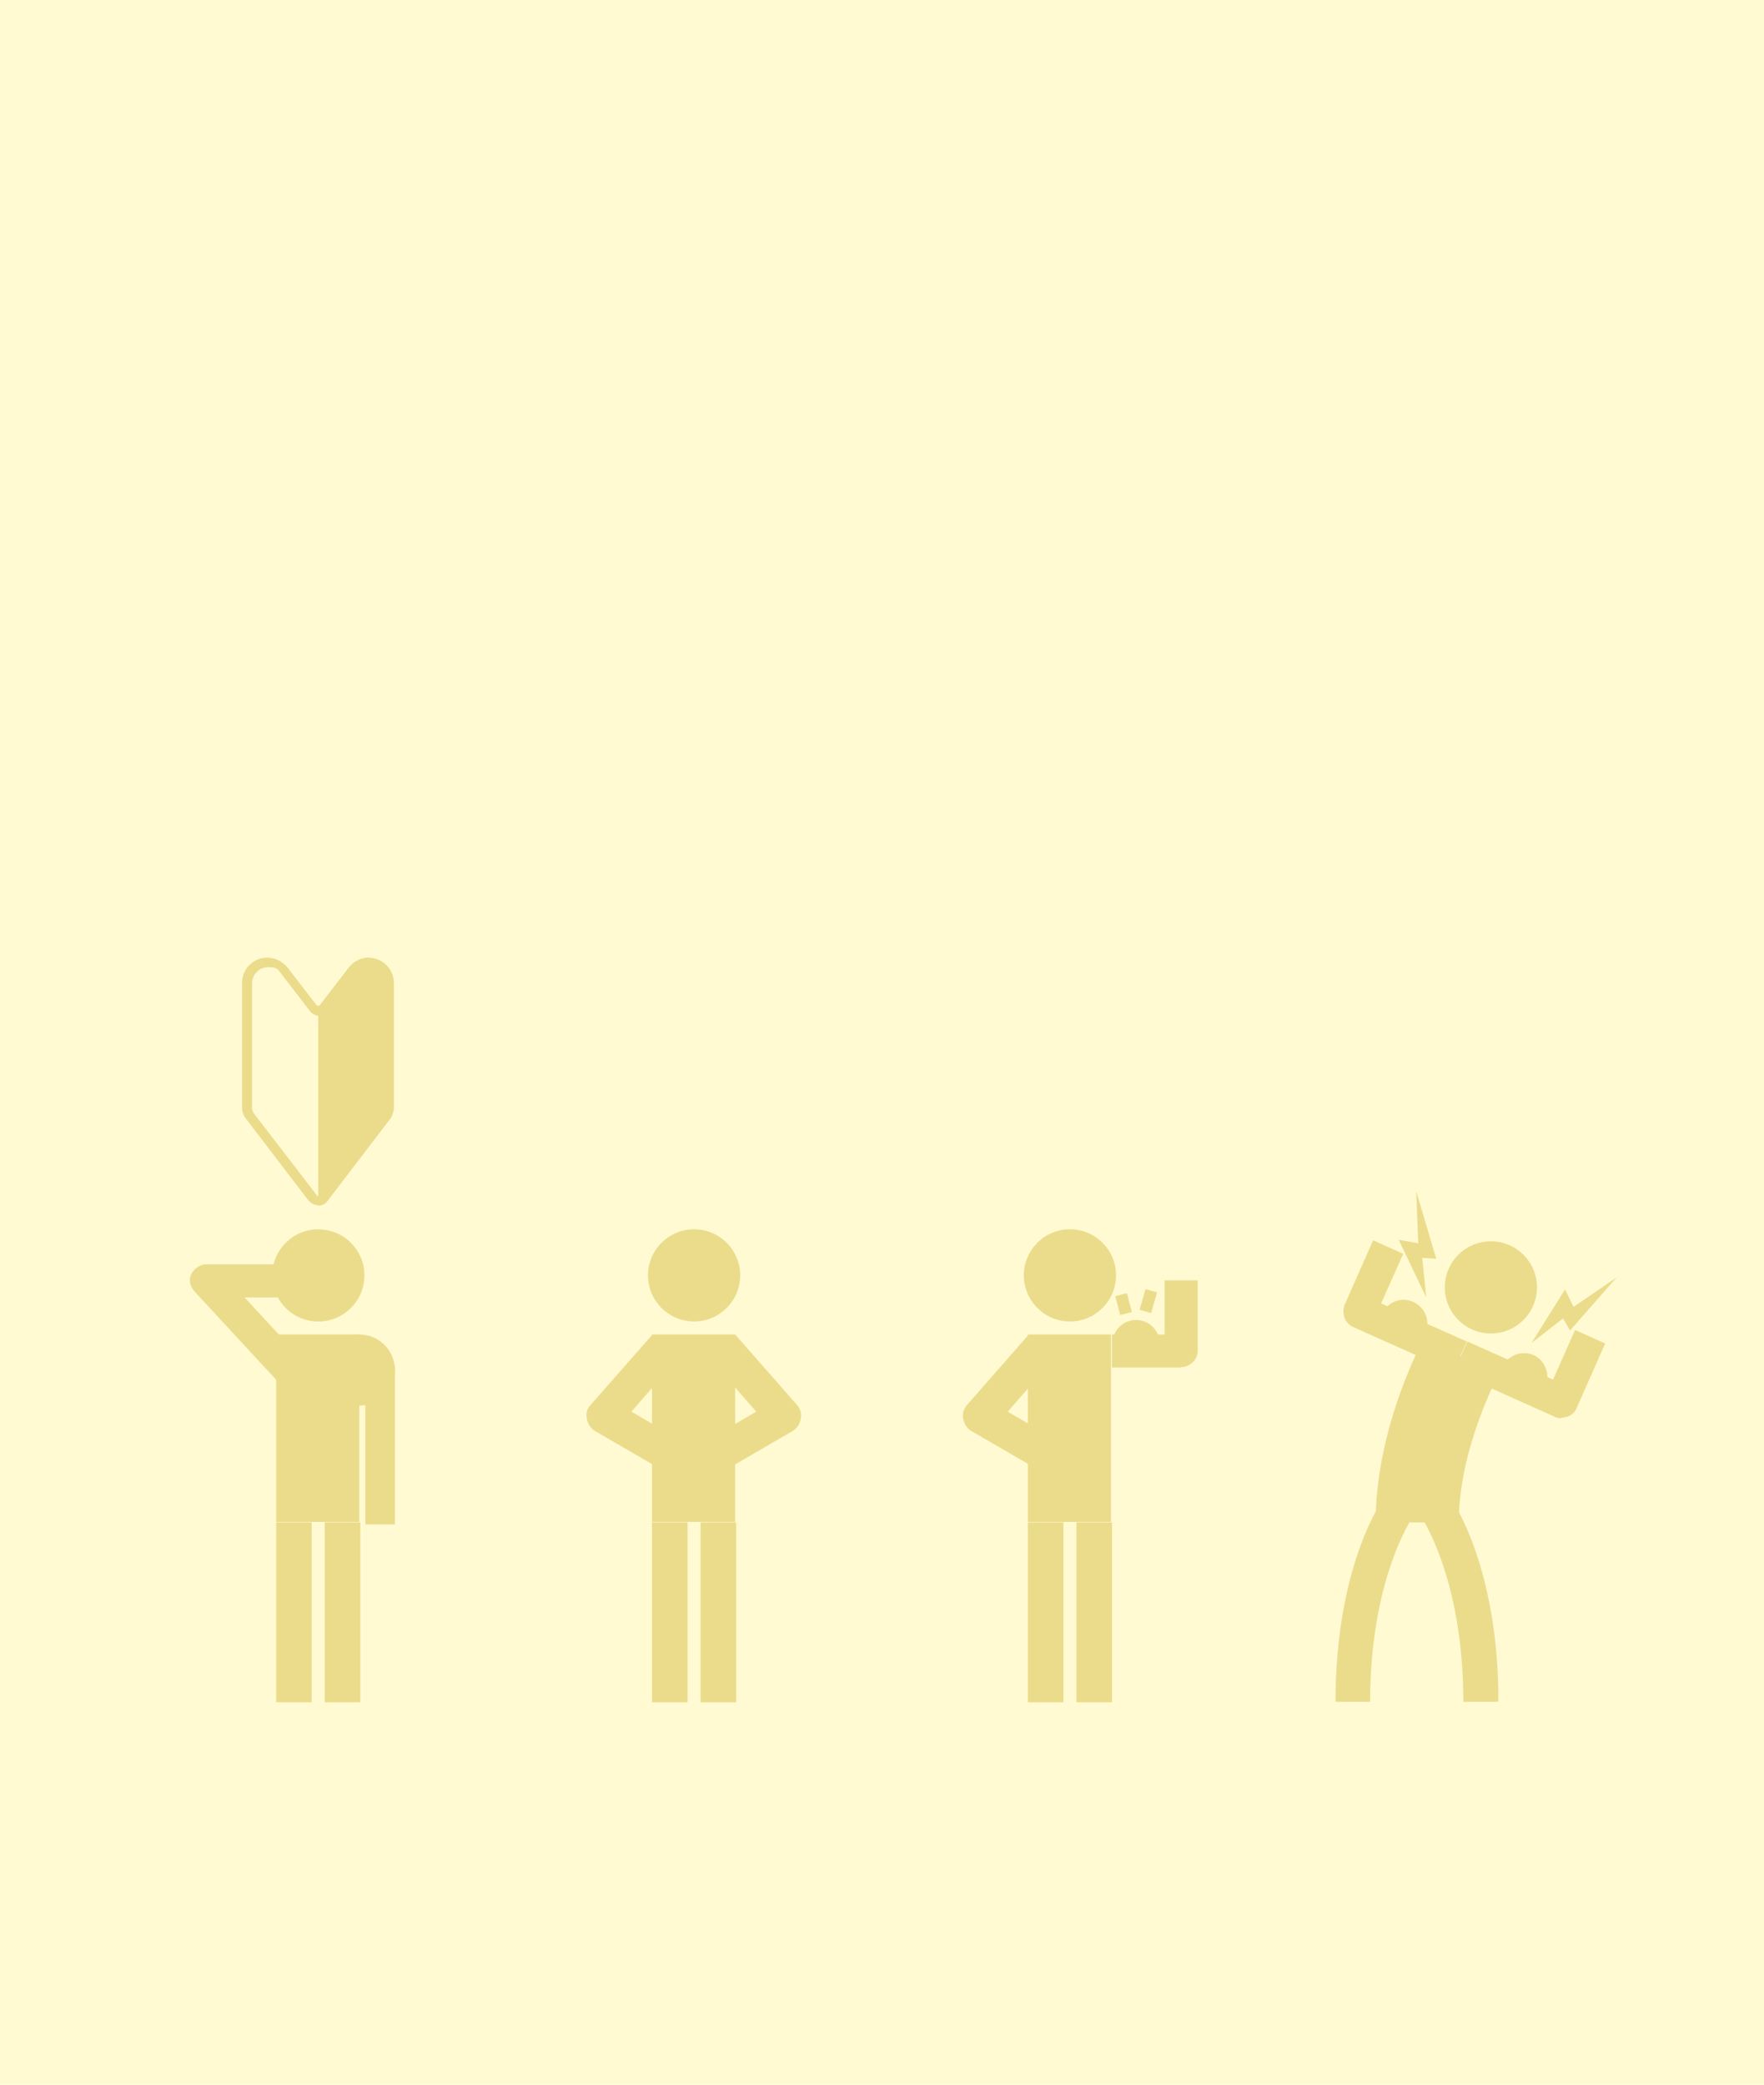 <?xml version="1.0" encoding="UTF-8"?>
<svg xmlns="http://www.w3.org/2000/svg" version="1.1" viewBox="0 0 352 416">
  <defs>
    <style>
      .cls-1 {
        fill: none;
      }

      .cls-2 {
        fill: #ebdc8c;
      }

      .cls-3 {
        fill: #fffad2;
      }
    </style>
  </defs>
  <!-- Generator: Adobe Illustrator 28.7.1, SVG Export Plug-In . SVG Version: 1.2.0 Build 142)  -->
  <g>
    <g id="_レイヤー_1" data-name="レイヤー_1">
      <g id="_レイヤー_1-2" data-name="_レイヤー_1">
        <g id="_レイヤー_1-2">
          <g id="_レイヤー_1-2-2" data-name="_レイヤー_1-2">
            <rect class="cls-3" y="0" width="352" height="416"/>
            <rect class="cls-1" x="-4" y="19.4" width="360" height="377.1"/>
            <rect class="cls-2" x="130.1" y="266.3" width="16.6" height="37.4"/>
            <circle class="cls-2" cx="138.5" cy="254.5" r="9.2"/>
            <rect class="cls-2" x="130.1" y="303.8" width="7.1" height="35.9"/>
            <rect class="cls-2" x="139.8" y="303.8" width="7.1" height="35.9"/>
            <path class="cls-2" d="M132.4,293.5l-13.6-7.9c-.9-.5-1.5-1.4-1.7-2.5s0-2,.9-2.9l12.2-13.9,5.2,4.6-9.4,10.8,10.1,5.9-3.5,6h-.2Z"/>
            <path class="cls-2" d="M144.5,293.5l13.6-7.9c.9-.5,1.5-1.4,1.7-2.5s-.1-2-.9-2.9l-12.2-13.9-5.2,4.6,9.4,10.8-10.1,5.9,3.5,6h.2Z"/>
            <path class="cls-3" d="M63.5,239.7c-.4,0-.9-.2-1.2-.5l-12.6-16.5c-.2-.3-.4-1-.4-1.4v-25c0-2.3,1.8-4.2,4.2-4.2s2.5.5,3.3,1.6l5.7,7.4c.3.4.8.6,1.2.6s.9-.2,1.2-.6l5.7-7.4c.7-1.1,2-1.6,3.3-1.6,2.2,0,4.2,1.8,4.2,4.2v25c0,.4-.2,1.1-.4,1.4l-12.6,16.5c-.3.4-.8.5-1.2.5h-.4,0Z"/>
            <path class="cls-2" d="M73.7,193c1.7,0,3.2,1.4,3.2,3.2v25c0,.2-.2.6-.3.9l-12.1,15.7h0l-.5.7s-.2.2-.4.2-.4-.1-.4-.2l-.3-.4-12.3-16c0-.1-.3-.6-.3-.9v-25c0-1.7,1.4-3.2,3.2-3.2s1.9.4,2.6,1.3l5.7,7.4c.4.6,1.2,1,1.9,1s1.5-.3,1.9-1l5.7-7.4c.6-.7,1.5-1.3,2.6-1.3M73.7,191.1c-1.6,0-3.1.7-4.1,2h0l-5.7,7.4c0,.2-.3.2-.4.2s-.3,0-.4-.2l-5.7-7.4h0c-1-1.2-2.4-2-4.1-2-2.8,0-5,2.3-5,5v25c0,.6.3,1.5.6,1.9l12.6,16.5h0c.4.5,1.2,1,1.9,1s1.5-.4,1.9-1h0l12.6-16.5c.3-.5.6-1.4.6-1.9v-25h0c0-2.8-2.2-5-5-5h.2Z"/>
            <path class="cls-2" d="M73.7,191.1c-1.6,0-3.1.7-4.1,2h0l-5.7,7.4c0,.2-.3.2-.4.2v39.9c.8,0,1.5-.4,1.9-1h0l12.6-16.5c.3-.5.6-1.4.6-1.9v-25h0c0-2.8-2.2-5-5-5h.1Z"/>
            <rect class="cls-2" x="55.1" y="266.3" width="16.6" height="37.4"/>
            <circle class="cls-2" cx="63.5" cy="254.5" r="9.2" transform="translate(-193.6 306.4) rotate(-87.4)"/>
            <rect class="cls-2" x="55.1" y="303.8" width="7.1" height="35.9"/>
            <rect class="cls-2" x="64.8" y="303.8" width="7.1" height="35.9"/>
            <path class="cls-2" d="M56,276.3l-17.2-18.6c-.9-1-1.2-2.4-.6-3.5s1.7-1.9,3-1.9h15.2v6.6h-7.6l12.1,13.1-4.8,4.5h0v-.2h-.1Z"/>
            <rect class="cls-2" x="72.9" y="272.5" width="5.9" height="31.7"/>
            <circle class="cls-2" cx="71.7" cy="273.4" r="7.1"/>
            <rect class="cls-2" x="205.1" y="266.3" width="16.6" height="37.4"/>
            <circle class="cls-2" cx="213.5" cy="254.5" r="9.2"/>
            <rect class="cls-2" x="205.1" y="303.8" width="7.1" height="35.9"/>
            <rect class="cls-2" x="214.8" y="303.8" width="7.1" height="35.9"/>
            <path class="cls-2" d="M207.5,293.5l-13.6-7.9c-.9-.5-1.5-1.4-1.7-2.5s.1-2,.9-2.9l12.2-13.9,5.2,4.6-9.4,10.8,10.1,5.9-3.5,6h-.2Z"/>
            <path class="cls-2" d="M235.6,272.9h-13.7v-6.6h10.5v-10.8h6.6v14c0,1.8-1.5,3.3-3.3,3.3h-.1Z"/>
            <path class="cls-2" d="M222,268.1c0-2.6,2.1-4.7,4.7-4.7s4.7,2.1,4.7,4.7"/>
            <circle class="cls-2" cx="297.5" cy="256.9" r="9.2"/>
            <path class="cls-2" d="M311.6,283c-.4,0-1,0-1.4-.3l-20.1-9,2.7-6,17.1,7.6,4.4-9.9,6,2.7-5.7,12.9c-.3.8-1,1.4-1.8,1.7-.4.1-.8.2-1.2.2h0Z"/>
            <path class="cls-2" d="M299.8,272.8c1.1-2.4,3.9-3.4,6.2-2.4s3.4,3.9,2.4,6.2"/>
            <path class="cls-2" d="M290.1,273.8l-20.1-9c-.7-.3-1.4-1-1.7-1.8s-.3-1.7,0-2.6l5.7-12.9,6,2.7-4.4,9.9,17.1,7.6-2.7,6h.1Z"/>
            <path class="cls-2" d="M284.4,266c1.1-2.4,0-5.1-2.4-6.2s-5.1,0-6.2,2.4"/>
            <path class="cls-2" d="M291,303.8h-16.5c0-18.9,9.3-36.2,9.8-37l14.5,7.9-7.3-4,7.3,4c0,.1-7.7,14.5-7.7,29h0Z"/>
            <path class="cls-2" d="M273.4,339.6h-6.9c0-27.3,9.4-40.5,9.9-41l5.5,4.1-2.8-2,2.8,2c0,.1-8.5,12.1-8.5,37.1h0v-.2Z"/>
            <path class="cls-2" d="M298.9,339.6h-6.9c0-24.9-8.5-37-8.5-37.1l5.6-4.1c.4.5,9.9,13.7,9.9,41h-.1v.2Z"/>
            <polygon class="cls-2" points="282.6 237.7 283 248.1 279.1 247.4 284.6 258.9 283.8 251 286.6 251.2 282.6 237.7"/>
            <polygon class="cls-2" points="322.6 254.9 314 260.8 312.3 257.3 305.6 268 311.9 263.1 313.3 265.5 322.6 254.9"/>
            <rect class="cls-2" x="223" y="258.3" width="2.4" height="3.9" transform="translate(-58.7 65.4) rotate(-14.7)"/>
            <rect class="cls-2" x="227" y="258.4" width="4.3" height="2.4" transform="translate(-83.3 408.9) rotate(-74.1)"/>
          </g>
        </g>
      </g>
    </g>
  </g>
</svg>
